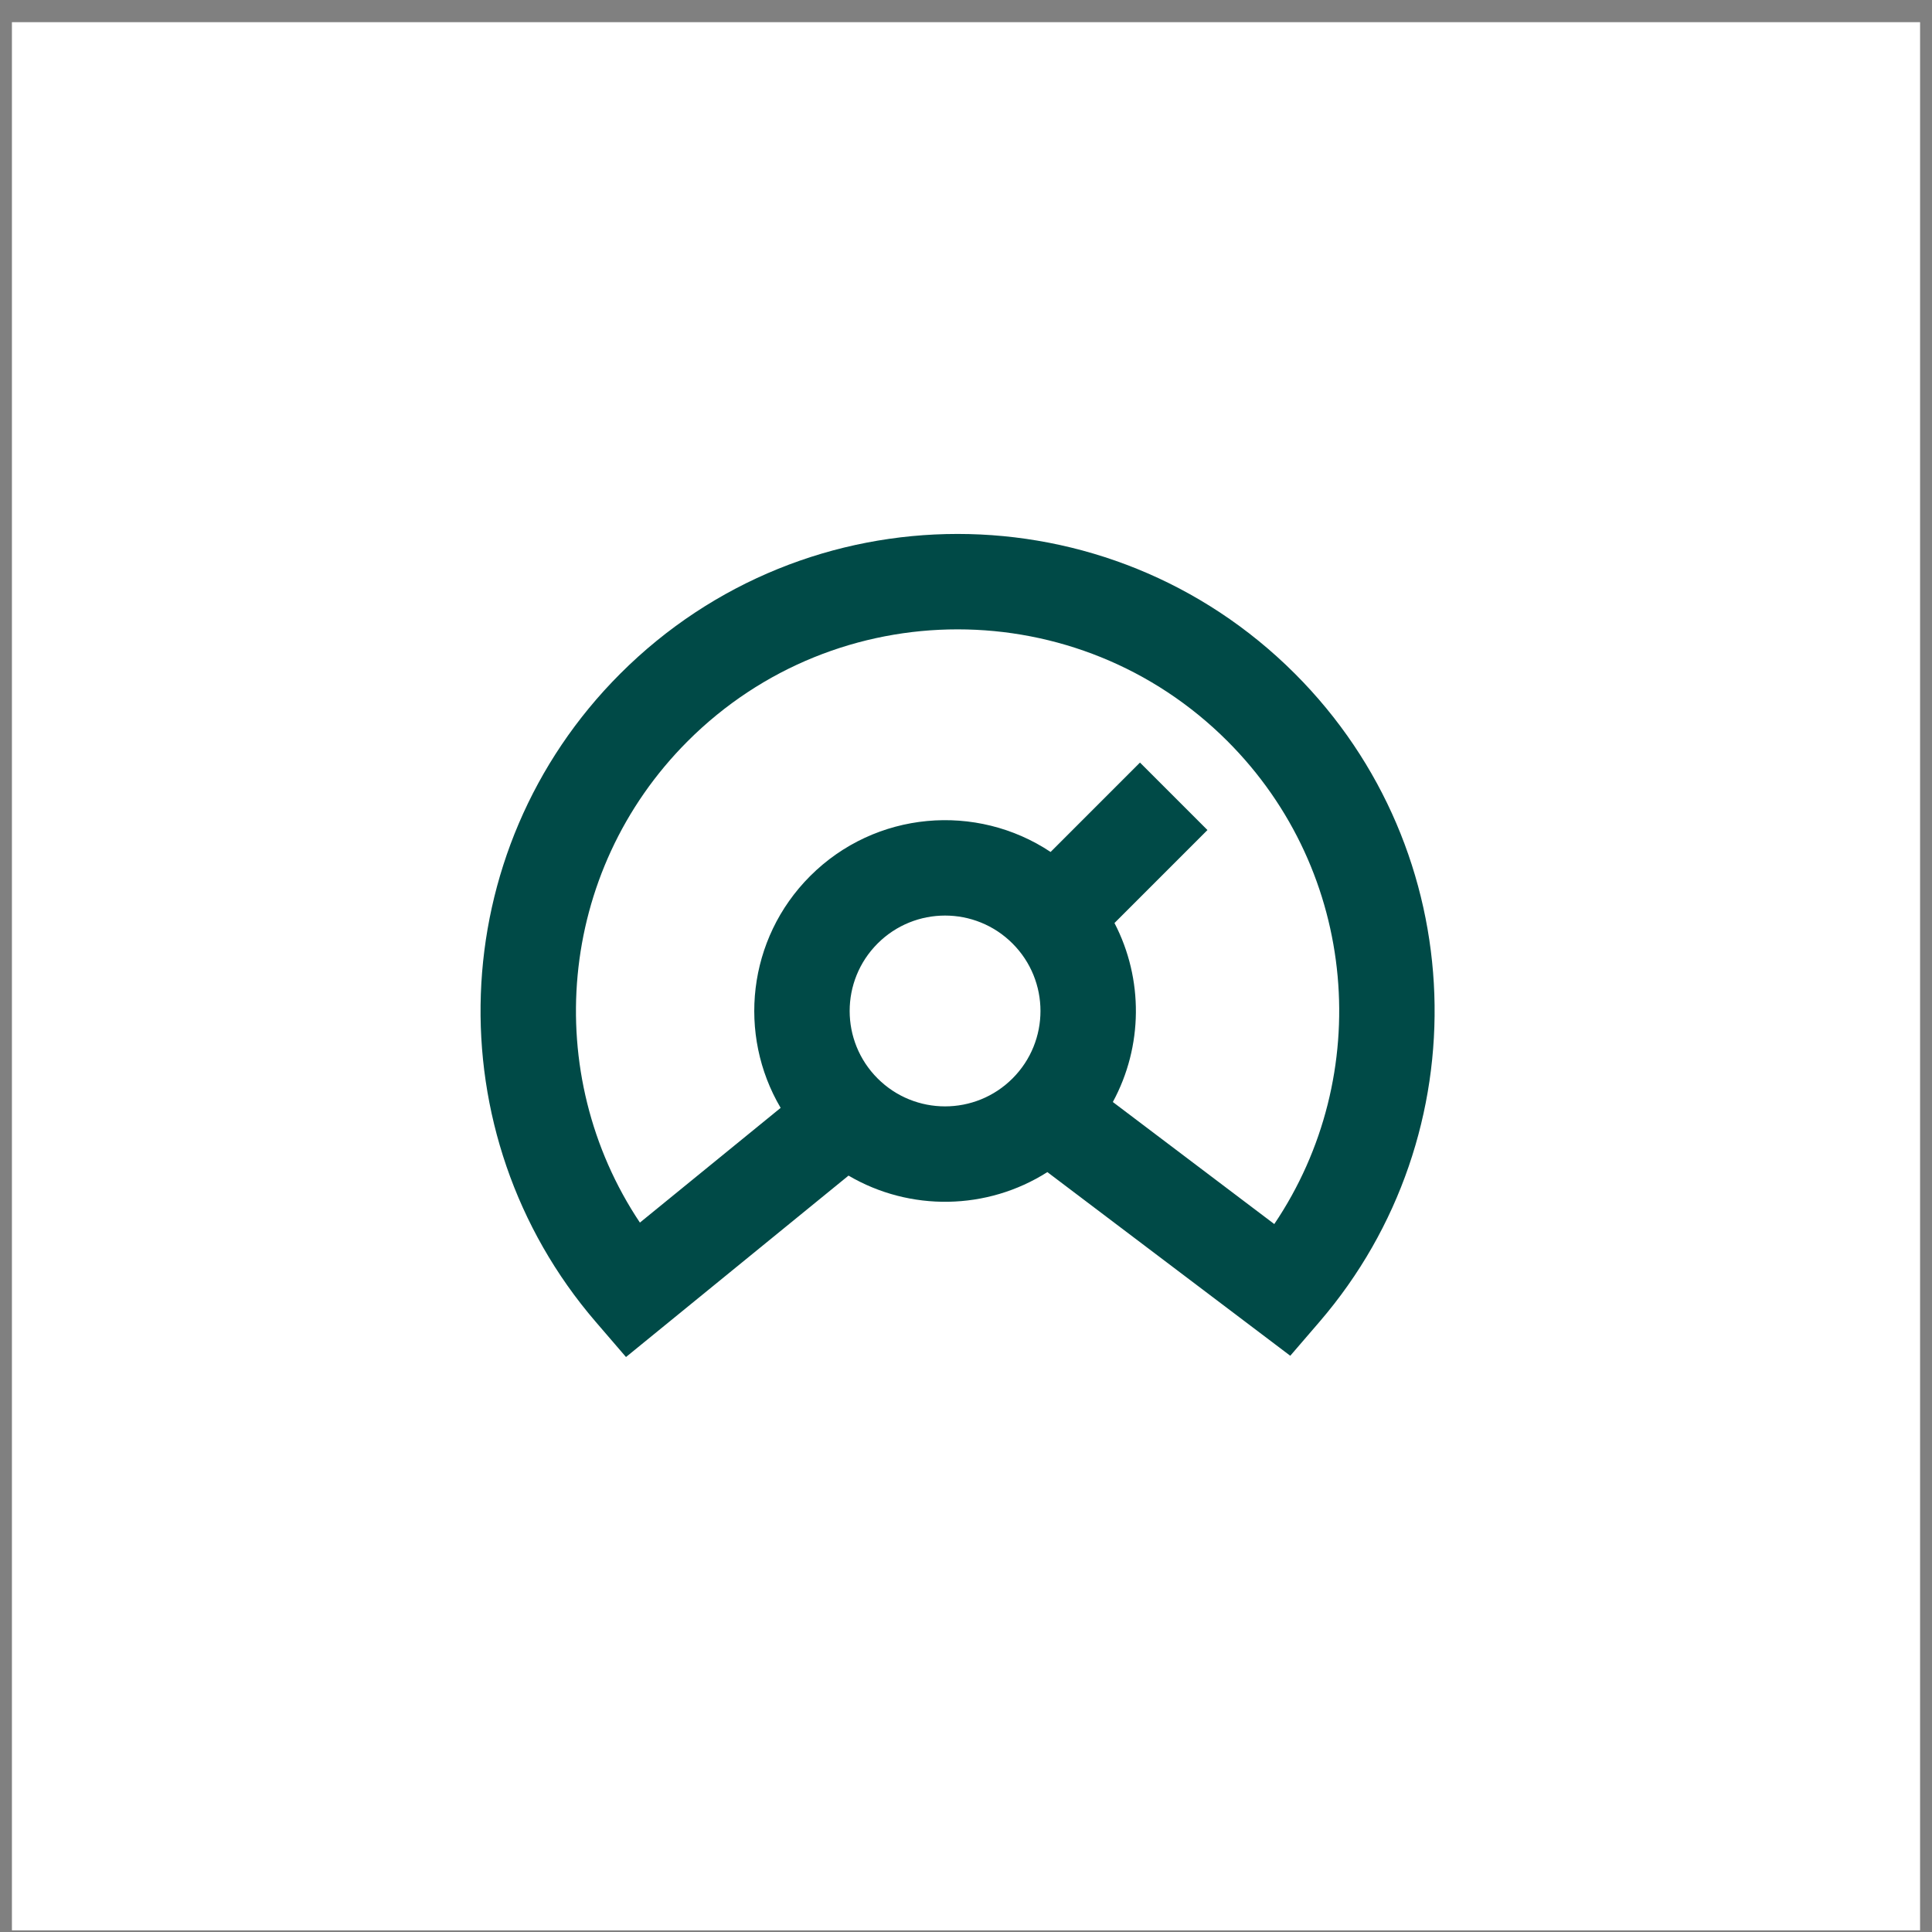 <svg width="81" height="81" viewBox="0 0 81 81" fill="none" xmlns="http://www.w3.org/2000/svg">
<rect x="0" y="0" width="81" height="81" fill="#808080" stroke="none"/>
<rect width="80" height="80" transform="translate(0.5 0.93)" fill="white"/>
<path d="M54.095 56.841L43.911 49.141C41.383 50.75 38.147 50.799 35.575 49.288L26.245 56.894L24.975 55.418C18.211 47.559 18.555 35.694 26.005 28.244C33.816 20.433 46.479 20.433 54.289 28.244C61.74 35.694 62.083 47.559 55.32 55.418L54.095 56.841ZM53.425 51.319C57.621 45.098 56.966 36.577 51.461 31.072C45.212 24.824 35.082 24.824 28.834 31.072C23.346 36.559 22.678 45.042 26.828 51.258L32.729 46.448C30.918 43.38 31.331 39.364 33.966 36.729C36.706 33.989 40.94 33.652 44.047 35.719L47.794 31.971L50.623 34.8L46.725 38.698C47.945 41.046 47.922 43.872 46.656 46.202L53.425 51.319ZM36.794 39.557C35.232 41.119 35.232 43.652 36.794 45.214C38.356 46.776 40.889 46.776 42.451 45.214C44.013 43.652 44.013 41.119 42.451 39.557C40.889 37.995 38.356 37.995 36.794 39.557Z" fill="#004A47"/>
</svg>
